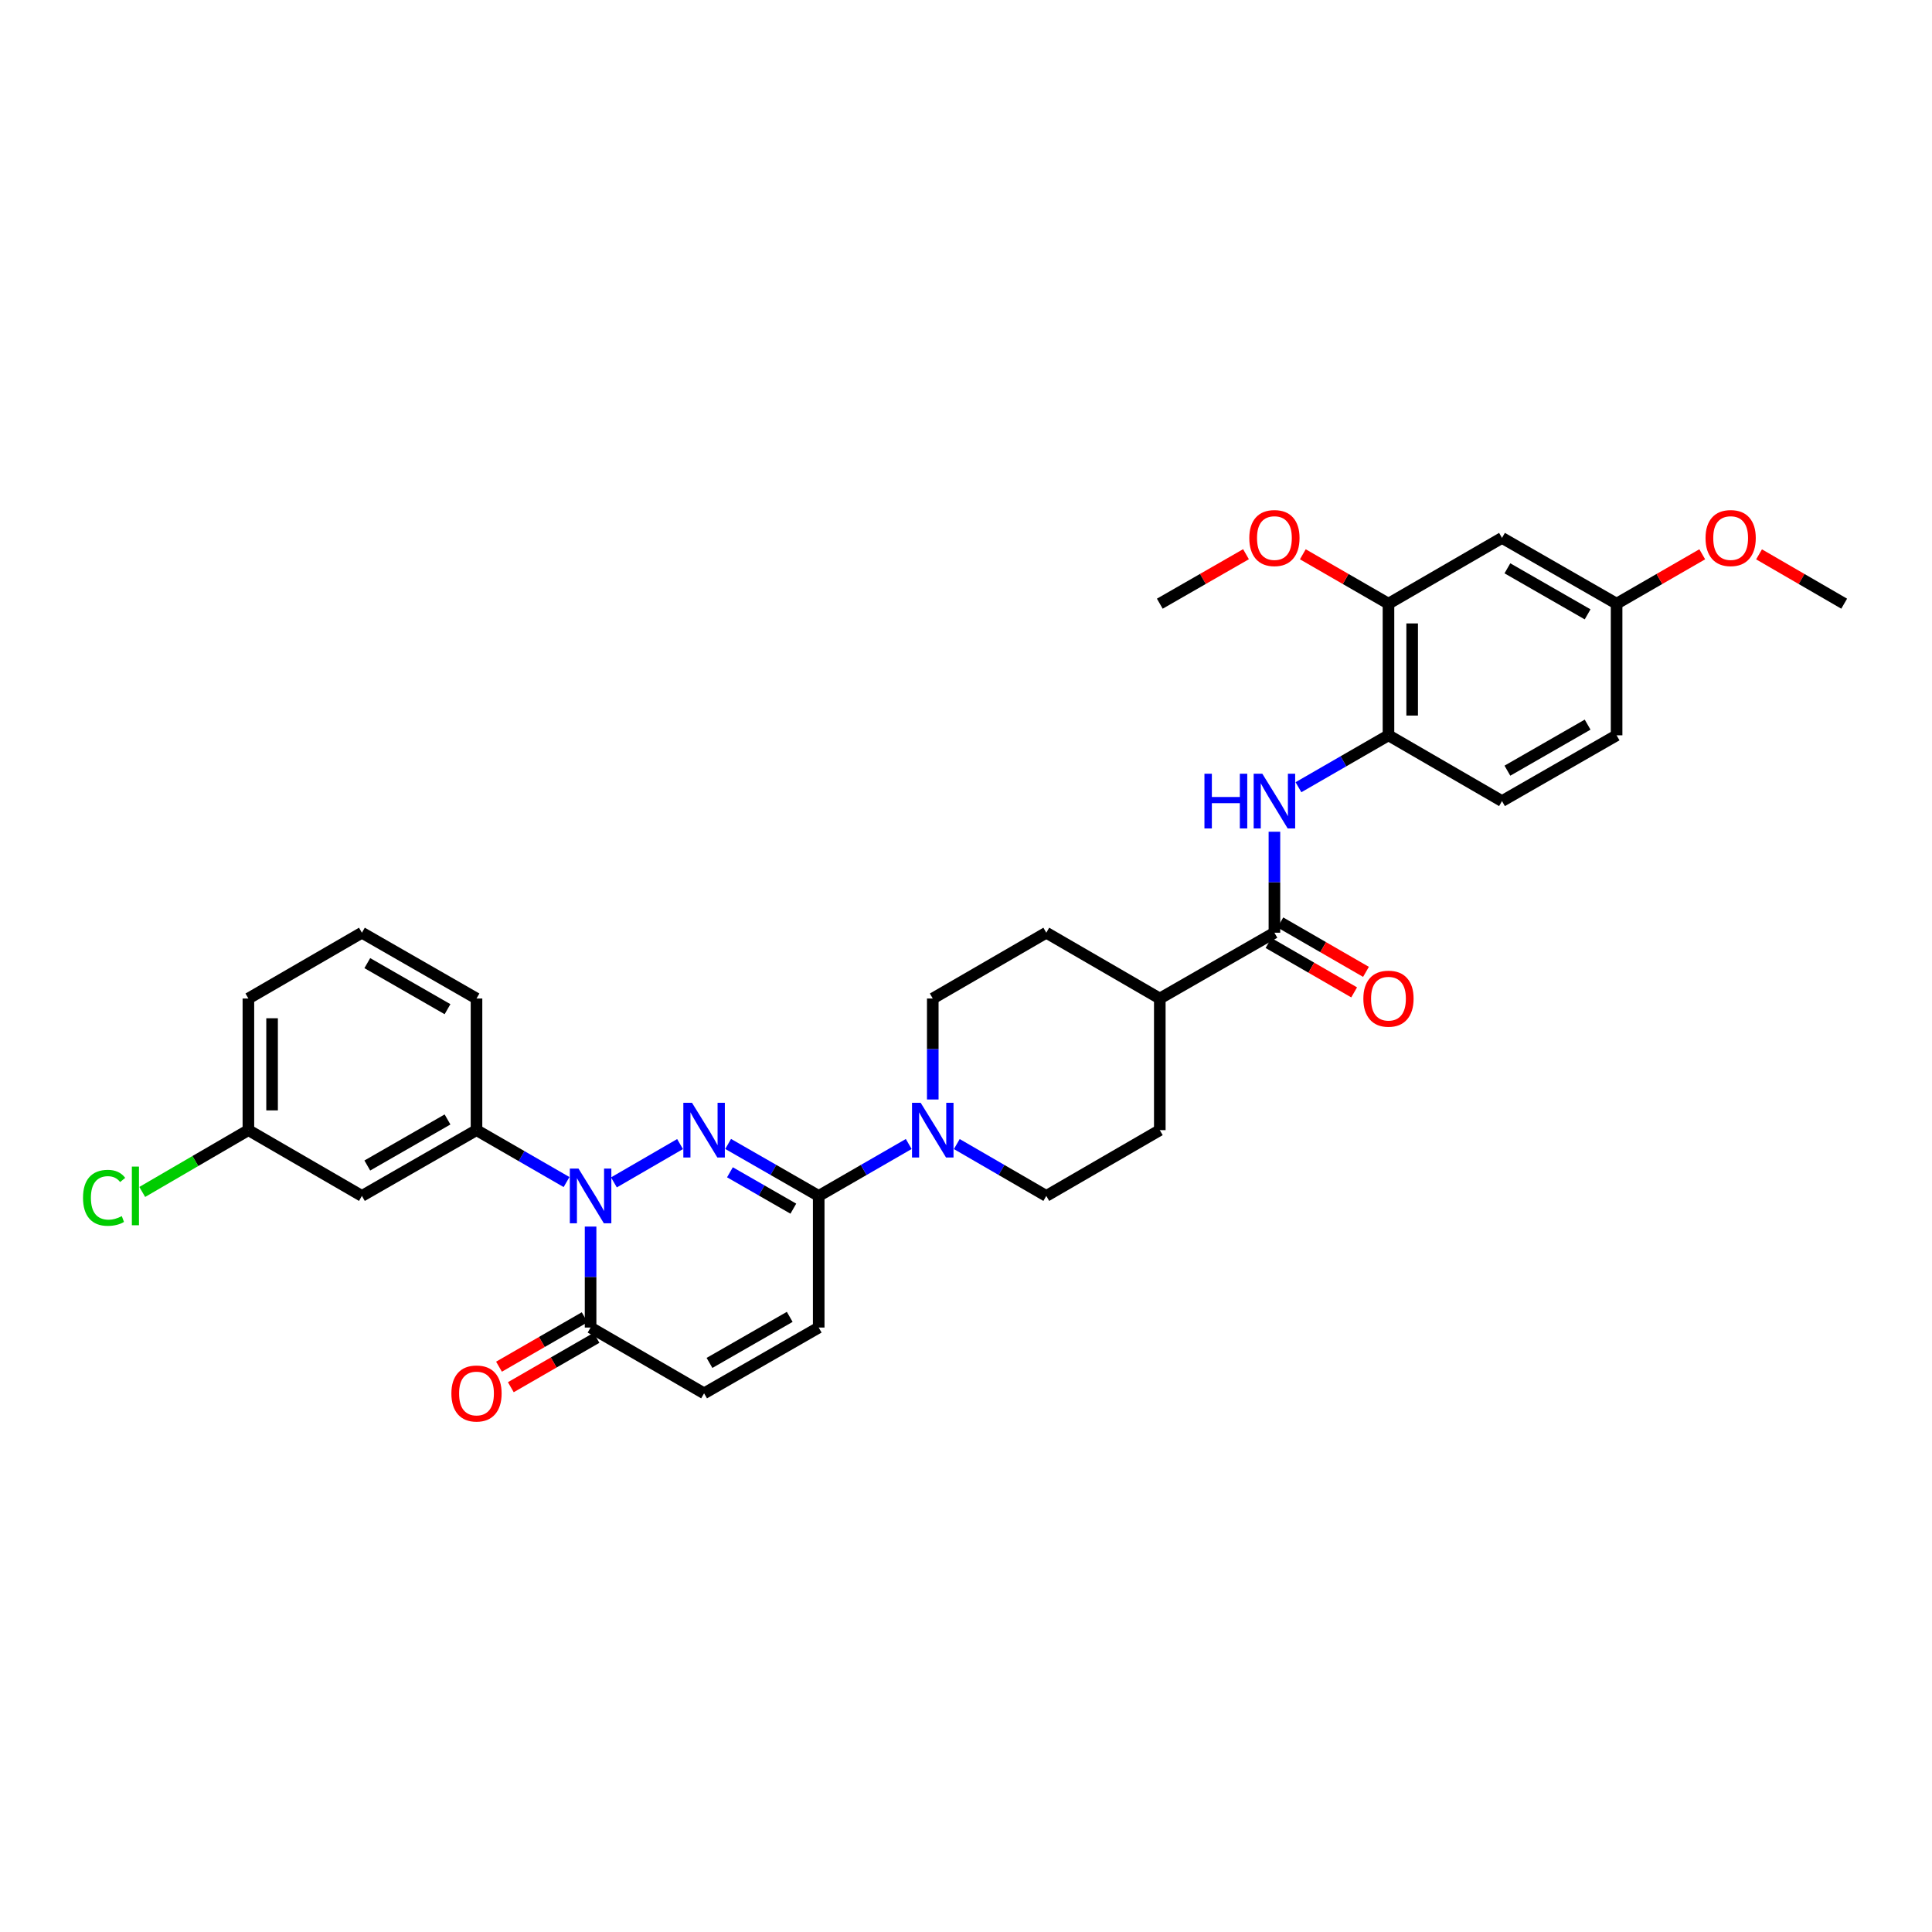 <?xml version='1.0' encoding='iso-8859-1'?>
<svg version='1.1' baseProfile='full'
              xmlns='http://www.w3.org/2000/svg'
                      xmlns:rdkit='http://www.rdkit.org/xml'
                      xmlns:xlink='http://www.w3.org/1999/xlink'
                  xml:space='preserve'
width='1000px' height='1000px' viewBox='0 0 1000 1000'>
<!-- END OF HEADER -->
<rect style='opacity:1.0;fill:#FFFFFF;stroke:none' width='1000' height='1000' x='0' y='0'> </rect>
<path class='bond-0' d='M 351.997,592.166 L 317.764,612.007' style='fill:none;fill-rule:evenodd;stroke:#0000FF;stroke-width:6px;stroke-linecap:butt;stroke-linejoin:miter;stroke-opacity:1' />
<path class='bond-1' d='M 376.885,592.103 L 400.324,605.555' style='fill:none;fill-rule:evenodd;stroke:#0000FF;stroke-width:6px;stroke-linecap:butt;stroke-linejoin:miter;stroke-opacity:1' />
<path class='bond-1' d='M 400.324,605.555 L 423.763,619.007' style='fill:none;fill-rule:evenodd;stroke:#000000;stroke-width:6px;stroke-linecap:butt;stroke-linejoin:miter;stroke-opacity:1' />
<path class='bond-1' d='M 377.814,606.772 L 394.221,616.189' style='fill:none;fill-rule:evenodd;stroke:#0000FF;stroke-width:6px;stroke-linecap:butt;stroke-linejoin:miter;stroke-opacity:1' />
<path class='bond-1' d='M 394.221,616.189 L 410.628,625.605' style='fill:none;fill-rule:evenodd;stroke:#000000;stroke-width:6px;stroke-linecap:butt;stroke-linejoin:miter;stroke-opacity:1' />
<path class='bond-2' d='M 305.686,634.871 L 305.686,661.003' style='fill:none;fill-rule:evenodd;stroke:#0000FF;stroke-width:6px;stroke-linecap:butt;stroke-linejoin:miter;stroke-opacity:1' />
<path class='bond-2' d='M 305.686,661.003 L 305.686,687.136' style='fill:none;fill-rule:evenodd;stroke:#000000;stroke-width:6px;stroke-linecap:butt;stroke-linejoin:miter;stroke-opacity:1' />
<path class='bond-5' d='M 293.242,611.832 L 269.94,598.394' style='fill:none;fill-rule:evenodd;stroke:#0000FF;stroke-width:6px;stroke-linecap:butt;stroke-linejoin:miter;stroke-opacity:1' />
<path class='bond-5' d='M 269.94,598.394 L 246.638,584.957' style='fill:none;fill-rule:evenodd;stroke:#000000;stroke-width:6px;stroke-linecap:butt;stroke-linejoin:miter;stroke-opacity:1' />
<path class='bond-3' d='M 423.763,619.007 L 447.058,605.571' style='fill:none;fill-rule:evenodd;stroke:#000000;stroke-width:6px;stroke-linecap:butt;stroke-linejoin:miter;stroke-opacity:1' />
<path class='bond-3' d='M 447.058,605.571 L 470.354,592.134' style='fill:none;fill-rule:evenodd;stroke:#0000FF;stroke-width:6px;stroke-linecap:butt;stroke-linejoin:miter;stroke-opacity:1' />
<path class='bond-7' d='M 423.763,619.007 L 423.763,687.136' style='fill:none;fill-rule:evenodd;stroke:#000000;stroke-width:6px;stroke-linecap:butt;stroke-linejoin:miter;stroke-opacity:1' />
<path class='bond-17' d='M 302.624,681.825 L 280.452,694.611' style='fill:none;fill-rule:evenodd;stroke:#000000;stroke-width:6px;stroke-linecap:butt;stroke-linejoin:miter;stroke-opacity:1' />
<path class='bond-17' d='M 280.452,694.611 L 258.279,707.396' style='fill:none;fill-rule:evenodd;stroke:#FF0000;stroke-width:6px;stroke-linecap:butt;stroke-linejoin:miter;stroke-opacity:1' />
<path class='bond-17' d='M 308.748,692.446 L 286.576,705.232' style='fill:none;fill-rule:evenodd;stroke:#000000;stroke-width:6px;stroke-linecap:butt;stroke-linejoin:miter;stroke-opacity:1' />
<path class='bond-17' d='M 286.576,705.232 L 264.404,718.018' style='fill:none;fill-rule:evenodd;stroke:#FF0000;stroke-width:6px;stroke-linecap:butt;stroke-linejoin:miter;stroke-opacity:1' />
<path class='bond-32' d='M 305.686,687.136 L 364.435,721.186' style='fill:none;fill-rule:evenodd;stroke:#000000;stroke-width:6px;stroke-linecap:butt;stroke-linejoin:miter;stroke-opacity:1' />
<path class='bond-14' d='M 482.798,569.094 L 482.798,542.961' style='fill:none;fill-rule:evenodd;stroke:#0000FF;stroke-width:6px;stroke-linecap:butt;stroke-linejoin:miter;stroke-opacity:1' />
<path class='bond-14' d='M 482.798,542.961 L 482.798,516.829' style='fill:none;fill-rule:evenodd;stroke:#000000;stroke-width:6px;stroke-linecap:butt;stroke-linejoin:miter;stroke-opacity:1' />
<path class='bond-15' d='M 495.235,592.164 L 518.398,605.586' style='fill:none;fill-rule:evenodd;stroke:#0000FF;stroke-width:6px;stroke-linecap:butt;stroke-linejoin:miter;stroke-opacity:1' />
<path class='bond-15' d='M 518.398,605.586 L 541.56,619.007' style='fill:none;fill-rule:evenodd;stroke:#000000;stroke-width:6px;stroke-linecap:butt;stroke-linejoin:miter;stroke-opacity:1' />
<path class='bond-4' d='M 659.637,482.772 L 600.309,516.829' style='fill:none;fill-rule:evenodd;stroke:#000000;stroke-width:6px;stroke-linecap:butt;stroke-linejoin:miter;stroke-opacity:1' />
<path class='bond-6' d='M 659.637,482.772 L 659.637,456.639' style='fill:none;fill-rule:evenodd;stroke:#000000;stroke-width:6px;stroke-linecap:butt;stroke-linejoin:miter;stroke-opacity:1' />
<path class='bond-6' d='M 659.637,456.639 L 659.637,430.507' style='fill:none;fill-rule:evenodd;stroke:#0000FF;stroke-width:6px;stroke-linecap:butt;stroke-linejoin:miter;stroke-opacity:1' />
<path class='bond-16' d='M 656.573,488.082 L 678.739,500.869' style='fill:none;fill-rule:evenodd;stroke:#000000;stroke-width:6px;stroke-linecap:butt;stroke-linejoin:miter;stroke-opacity:1' />
<path class='bond-16' d='M 678.739,500.869 L 700.904,513.656' style='fill:none;fill-rule:evenodd;stroke:#FF0000;stroke-width:6px;stroke-linecap:butt;stroke-linejoin:miter;stroke-opacity:1' />
<path class='bond-16' d='M 662.7,477.461 L 684.866,490.249' style='fill:none;fill-rule:evenodd;stroke:#000000;stroke-width:6px;stroke-linecap:butt;stroke-linejoin:miter;stroke-opacity:1' />
<path class='bond-16' d='M 684.866,490.249 L 707.031,503.036' style='fill:none;fill-rule:evenodd;stroke:#FF0000;stroke-width:6px;stroke-linecap:butt;stroke-linejoin:miter;stroke-opacity:1' />
<path class='bond-11' d='M 246.638,584.957 L 187.323,619.007' style='fill:none;fill-rule:evenodd;stroke:#000000;stroke-width:6px;stroke-linecap:butt;stroke-linejoin:miter;stroke-opacity:1' />
<path class='bond-11' d='M 231.636,579.431 L 190.116,603.267' style='fill:none;fill-rule:evenodd;stroke:#000000;stroke-width:6px;stroke-linecap:butt;stroke-linejoin:miter;stroke-opacity:1' />
<path class='bond-26' d='M 246.638,584.957 L 246.638,516.829' style='fill:none;fill-rule:evenodd;stroke:#000000;stroke-width:6px;stroke-linecap:butt;stroke-linejoin:miter;stroke-opacity:1' />
<path class='bond-9' d='M 672.08,407.466 L 695.376,394.029' style='fill:none;fill-rule:evenodd;stroke:#0000FF;stroke-width:6px;stroke-linecap:butt;stroke-linejoin:miter;stroke-opacity:1' />
<path class='bond-9' d='M 695.376,394.029 L 718.672,380.593' style='fill:none;fill-rule:evenodd;stroke:#000000;stroke-width:6px;stroke-linecap:butt;stroke-linejoin:miter;stroke-opacity:1' />
<path class='bond-8' d='M 423.763,687.136 L 364.435,721.186' style='fill:none;fill-rule:evenodd;stroke:#000000;stroke-width:6px;stroke-linecap:butt;stroke-linejoin:miter;stroke-opacity:1' />
<path class='bond-8' d='M 408.76,681.61 L 367.231,705.445' style='fill:none;fill-rule:evenodd;stroke:#000000;stroke-width:6px;stroke-linecap:butt;stroke-linejoin:miter;stroke-opacity:1' />
<path class='bond-10' d='M 718.672,380.593 L 718.672,312.465' style='fill:none;fill-rule:evenodd;stroke:#000000;stroke-width:6px;stroke-linecap:butt;stroke-linejoin:miter;stroke-opacity:1' />
<path class='bond-10' d='M 730.932,370.374 L 730.932,322.684' style='fill:none;fill-rule:evenodd;stroke:#000000;stroke-width:6px;stroke-linecap:butt;stroke-linejoin:miter;stroke-opacity:1' />
<path class='bond-18' d='M 718.672,380.593 L 777.434,414.643' style='fill:none;fill-rule:evenodd;stroke:#000000;stroke-width:6px;stroke-linecap:butt;stroke-linejoin:miter;stroke-opacity:1' />
<path class='bond-12' d='M 718.672,312.465 L 777.434,278.414' style='fill:none;fill-rule:evenodd;stroke:#000000;stroke-width:6px;stroke-linecap:butt;stroke-linejoin:miter;stroke-opacity:1' />
<path class='bond-24' d='M 718.672,312.465 L 696.506,299.68' style='fill:none;fill-rule:evenodd;stroke:#000000;stroke-width:6px;stroke-linecap:butt;stroke-linejoin:miter;stroke-opacity:1' />
<path class='bond-24' d='M 696.506,299.68 L 674.34,286.895' style='fill:none;fill-rule:evenodd;stroke:#FF0000;stroke-width:6px;stroke-linecap:butt;stroke-linejoin:miter;stroke-opacity:1' />
<path class='bond-22' d='M 187.323,619.007 L 128.568,584.957' style='fill:none;fill-rule:evenodd;stroke:#000000;stroke-width:6px;stroke-linecap:butt;stroke-linejoin:miter;stroke-opacity:1' />
<path class='bond-35' d='M 777.434,278.414 L 836.748,312.465' style='fill:none;fill-rule:evenodd;stroke:#000000;stroke-width:6px;stroke-linecap:butt;stroke-linejoin:miter;stroke-opacity:1' />
<path class='bond-35' d='M 780.227,294.155 L 821.747,317.99' style='fill:none;fill-rule:evenodd;stroke:#000000;stroke-width:6px;stroke-linecap:butt;stroke-linejoin:miter;stroke-opacity:1' />
<path class='bond-13' d='M 600.309,516.829 L 600.309,584.957' style='fill:none;fill-rule:evenodd;stroke:#000000;stroke-width:6px;stroke-linecap:butt;stroke-linejoin:miter;stroke-opacity:1' />
<path class='bond-33' d='M 600.309,516.829 L 541.56,482.772' style='fill:none;fill-rule:evenodd;stroke:#000000;stroke-width:6px;stroke-linecap:butt;stroke-linejoin:miter;stroke-opacity:1' />
<path class='bond-20' d='M 482.798,516.829 L 541.56,482.772' style='fill:none;fill-rule:evenodd;stroke:#000000;stroke-width:6px;stroke-linecap:butt;stroke-linejoin:miter;stroke-opacity:1' />
<path class='bond-19' d='M 541.56,619.007 L 600.309,584.957' style='fill:none;fill-rule:evenodd;stroke:#000000;stroke-width:6px;stroke-linecap:butt;stroke-linejoin:miter;stroke-opacity:1' />
<path class='bond-23' d='M 777.434,414.643 L 836.748,380.593' style='fill:none;fill-rule:evenodd;stroke:#000000;stroke-width:6px;stroke-linecap:butt;stroke-linejoin:miter;stroke-opacity:1' />
<path class='bond-23' d='M 780.227,398.903 L 821.747,375.067' style='fill:none;fill-rule:evenodd;stroke:#000000;stroke-width:6px;stroke-linecap:butt;stroke-linejoin:miter;stroke-opacity:1' />
<path class='bond-21' d='M 836.748,312.465 L 836.748,380.593' style='fill:none;fill-rule:evenodd;stroke:#000000;stroke-width:6px;stroke-linecap:butt;stroke-linejoin:miter;stroke-opacity:1' />
<path class='bond-27' d='M 836.748,312.465 L 858.914,299.68' style='fill:none;fill-rule:evenodd;stroke:#000000;stroke-width:6px;stroke-linecap:butt;stroke-linejoin:miter;stroke-opacity:1' />
<path class='bond-27' d='M 858.914,299.68 L 881.079,286.895' style='fill:none;fill-rule:evenodd;stroke:#FF0000;stroke-width:6px;stroke-linecap:butt;stroke-linejoin:miter;stroke-opacity:1' />
<path class='bond-25' d='M 128.568,584.957 L 101.095,600.954' style='fill:none;fill-rule:evenodd;stroke:#000000;stroke-width:6px;stroke-linecap:butt;stroke-linejoin:miter;stroke-opacity:1' />
<path class='bond-25' d='M 101.095,600.954 L 73.623,616.951' style='fill:none;fill-rule:evenodd;stroke:#00CC00;stroke-width:6px;stroke-linecap:butt;stroke-linejoin:miter;stroke-opacity:1' />
<path class='bond-34' d='M 128.568,584.957 L 128.568,516.829' style='fill:none;fill-rule:evenodd;stroke:#000000;stroke-width:6px;stroke-linecap:butt;stroke-linejoin:miter;stroke-opacity:1' />
<path class='bond-34' d='M 140.828,574.738 L 140.828,527.048' style='fill:none;fill-rule:evenodd;stroke:#000000;stroke-width:6px;stroke-linecap:butt;stroke-linejoin:miter;stroke-opacity:1' />
<path class='bond-30' d='M 644.927,286.857 L 622.618,299.661' style='fill:none;fill-rule:evenodd;stroke:#FF0000;stroke-width:6px;stroke-linecap:butt;stroke-linejoin:miter;stroke-opacity:1' />
<path class='bond-30' d='M 622.618,299.661 L 600.309,312.465' style='fill:none;fill-rule:evenodd;stroke:#000000;stroke-width:6px;stroke-linecap:butt;stroke-linejoin:miter;stroke-opacity:1' />
<path class='bond-28' d='M 246.638,516.829 L 187.323,482.772' style='fill:none;fill-rule:evenodd;stroke:#000000;stroke-width:6px;stroke-linecap:butt;stroke-linejoin:miter;stroke-opacity:1' />
<path class='bond-28' d='M 231.635,522.353 L 190.116,498.513' style='fill:none;fill-rule:evenodd;stroke:#000000;stroke-width:6px;stroke-linecap:butt;stroke-linejoin:miter;stroke-opacity:1' />
<path class='bond-31' d='M 910.481,286.931 L 932.513,299.698' style='fill:none;fill-rule:evenodd;stroke:#FF0000;stroke-width:6px;stroke-linecap:butt;stroke-linejoin:miter;stroke-opacity:1' />
<path class='bond-31' d='M 932.513,299.698 L 954.545,312.465' style='fill:none;fill-rule:evenodd;stroke:#000000;stroke-width:6px;stroke-linecap:butt;stroke-linejoin:miter;stroke-opacity:1' />
<path class='bond-29' d='M 187.323,482.772 L 128.568,516.829' style='fill:none;fill-rule:evenodd;stroke:#000000;stroke-width:6px;stroke-linecap:butt;stroke-linejoin:miter;stroke-opacity:1' />
<path  class='atom-0' d='M 358.175 570.797
L 367.455 585.797
Q 368.375 587.277, 369.855 589.957
Q 371.335 592.637, 371.415 592.797
L 371.415 570.797
L 375.175 570.797
L 375.175 599.117
L 371.295 599.117
L 361.335 582.717
Q 360.175 580.797, 358.935 578.597
Q 357.735 576.397, 357.375 575.717
L 357.375 599.117
L 353.695 599.117
L 353.695 570.797
L 358.175 570.797
' fill='#0000FF'/>
<path  class='atom-1' d='M 299.426 604.847
L 308.706 619.847
Q 309.626 621.327, 311.106 624.007
Q 312.586 626.687, 312.666 626.847
L 312.666 604.847
L 316.426 604.847
L 316.426 633.167
L 312.546 633.167
L 302.586 616.767
Q 301.426 614.847, 300.186 612.647
Q 298.986 610.447, 298.626 609.767
L 298.626 633.167
L 294.946 633.167
L 294.946 604.847
L 299.426 604.847
' fill='#0000FF'/>
<path  class='atom-4' d='M 476.538 570.797
L 485.818 585.797
Q 486.738 587.277, 488.218 589.957
Q 489.698 592.637, 489.778 592.797
L 489.778 570.797
L 493.538 570.797
L 493.538 599.117
L 489.658 599.117
L 479.698 582.717
Q 478.538 580.797, 477.298 578.597
Q 476.098 576.397, 475.738 575.717
L 475.738 599.117
L 472.058 599.117
L 472.058 570.797
L 476.538 570.797
' fill='#0000FF'/>
<path  class='atom-7' d='M 623.417 400.483
L 627.257 400.483
L 627.257 412.523
L 641.737 412.523
L 641.737 400.483
L 645.577 400.483
L 645.577 428.803
L 641.737 428.803
L 641.737 415.723
L 627.257 415.723
L 627.257 428.803
L 623.417 428.803
L 623.417 400.483
' fill='#0000FF'/>
<path  class='atom-7' d='M 653.377 400.483
L 662.657 415.483
Q 663.577 416.963, 665.057 419.643
Q 666.537 422.323, 666.617 422.483
L 666.617 400.483
L 670.377 400.483
L 670.377 428.803
L 666.497 428.803
L 656.537 412.403
Q 655.377 410.483, 654.137 408.283
Q 652.937 406.083, 652.577 405.403
L 652.577 428.803
L 648.897 428.803
L 648.897 400.483
L 653.377 400.483
' fill='#0000FF'/>
<path  class='atom-17' d='M 705.672 516.909
Q 705.672 510.109, 709.032 506.309
Q 712.392 502.509, 718.672 502.509
Q 724.952 502.509, 728.312 506.309
Q 731.672 510.109, 731.672 516.909
Q 731.672 523.789, 728.272 527.709
Q 724.872 531.589, 718.672 531.589
Q 712.432 531.589, 709.032 527.709
Q 705.672 523.829, 705.672 516.909
M 718.672 528.389
Q 722.992 528.389, 725.312 525.509
Q 727.672 522.589, 727.672 516.909
Q 727.672 511.349, 725.312 508.549
Q 722.992 505.709, 718.672 505.709
Q 714.352 505.709, 711.992 508.509
Q 709.672 511.309, 709.672 516.909
Q 709.672 522.629, 711.992 525.509
Q 714.352 528.389, 718.672 528.389
' fill='#FF0000'/>
<path  class='atom-18' d='M 233.638 721.266
Q 233.638 714.466, 236.998 710.666
Q 240.358 706.866, 246.638 706.866
Q 252.918 706.866, 256.278 710.666
Q 259.638 714.466, 259.638 721.266
Q 259.638 728.146, 256.238 732.066
Q 252.838 735.946, 246.638 735.946
Q 240.398 735.946, 236.998 732.066
Q 233.638 728.186, 233.638 721.266
M 246.638 732.746
Q 250.958 732.746, 253.278 729.866
Q 255.638 726.946, 255.638 721.266
Q 255.638 715.706, 253.278 712.906
Q 250.958 710.066, 246.638 710.066
Q 242.318 710.066, 239.958 712.866
Q 237.638 715.666, 237.638 721.266
Q 237.638 726.986, 239.958 729.866
Q 242.318 732.746, 246.638 732.746
' fill='#FF0000'/>
<path  class='atom-25' d='M 646.637 278.494
Q 646.637 271.694, 649.997 267.894
Q 653.357 264.094, 659.637 264.094
Q 665.917 264.094, 669.277 267.894
Q 672.637 271.694, 672.637 278.494
Q 672.637 285.374, 669.237 289.294
Q 665.837 293.174, 659.637 293.174
Q 653.397 293.174, 649.997 289.294
Q 646.637 285.414, 646.637 278.494
M 659.637 289.974
Q 663.957 289.974, 666.277 287.094
Q 668.637 284.174, 668.637 278.494
Q 668.637 272.934, 666.277 270.134
Q 663.957 267.294, 659.637 267.294
Q 655.317 267.294, 652.957 270.094
Q 650.637 272.894, 650.637 278.494
Q 650.637 284.214, 652.957 287.094
Q 655.317 289.974, 659.637 289.974
' fill='#FF0000'/>
<path  class='atom-26' d='M 42.971 619.987
Q 42.971 612.947, 46.251 609.267
Q 49.571 605.547, 55.851 605.547
Q 61.691 605.547, 64.811 609.667
L 62.171 611.827
Q 59.891 608.827, 55.851 608.827
Q 51.571 608.827, 49.291 611.707
Q 47.051 614.547, 47.051 619.987
Q 47.051 625.587, 49.371 628.467
Q 51.731 631.347, 56.291 631.347
Q 59.411 631.347, 63.051 629.467
L 64.171 632.467
Q 62.691 633.427, 60.451 633.987
Q 58.211 634.547, 55.731 634.547
Q 49.571 634.547, 46.251 630.787
Q 42.971 627.027, 42.971 619.987
' fill='#00CC00'/>
<path  class='atom-26' d='M 68.251 603.827
L 71.931 603.827
L 71.931 634.187
L 68.251 634.187
L 68.251 603.827
' fill='#00CC00'/>
<path  class='atom-28' d='M 882.783 278.494
Q 882.783 271.694, 886.143 267.894
Q 889.503 264.094, 895.783 264.094
Q 902.063 264.094, 905.423 267.894
Q 908.783 271.694, 908.783 278.494
Q 908.783 285.374, 905.383 289.294
Q 901.983 293.174, 895.783 293.174
Q 889.543 293.174, 886.143 289.294
Q 882.783 285.414, 882.783 278.494
M 895.783 289.974
Q 900.103 289.974, 902.423 287.094
Q 904.783 284.174, 904.783 278.494
Q 904.783 272.934, 902.423 270.134
Q 900.103 267.294, 895.783 267.294
Q 891.463 267.294, 889.103 270.094
Q 886.783 272.894, 886.783 278.494
Q 886.783 284.214, 889.103 287.094
Q 891.463 289.974, 895.783 289.974
' fill='#FF0000'/>
</svg>
